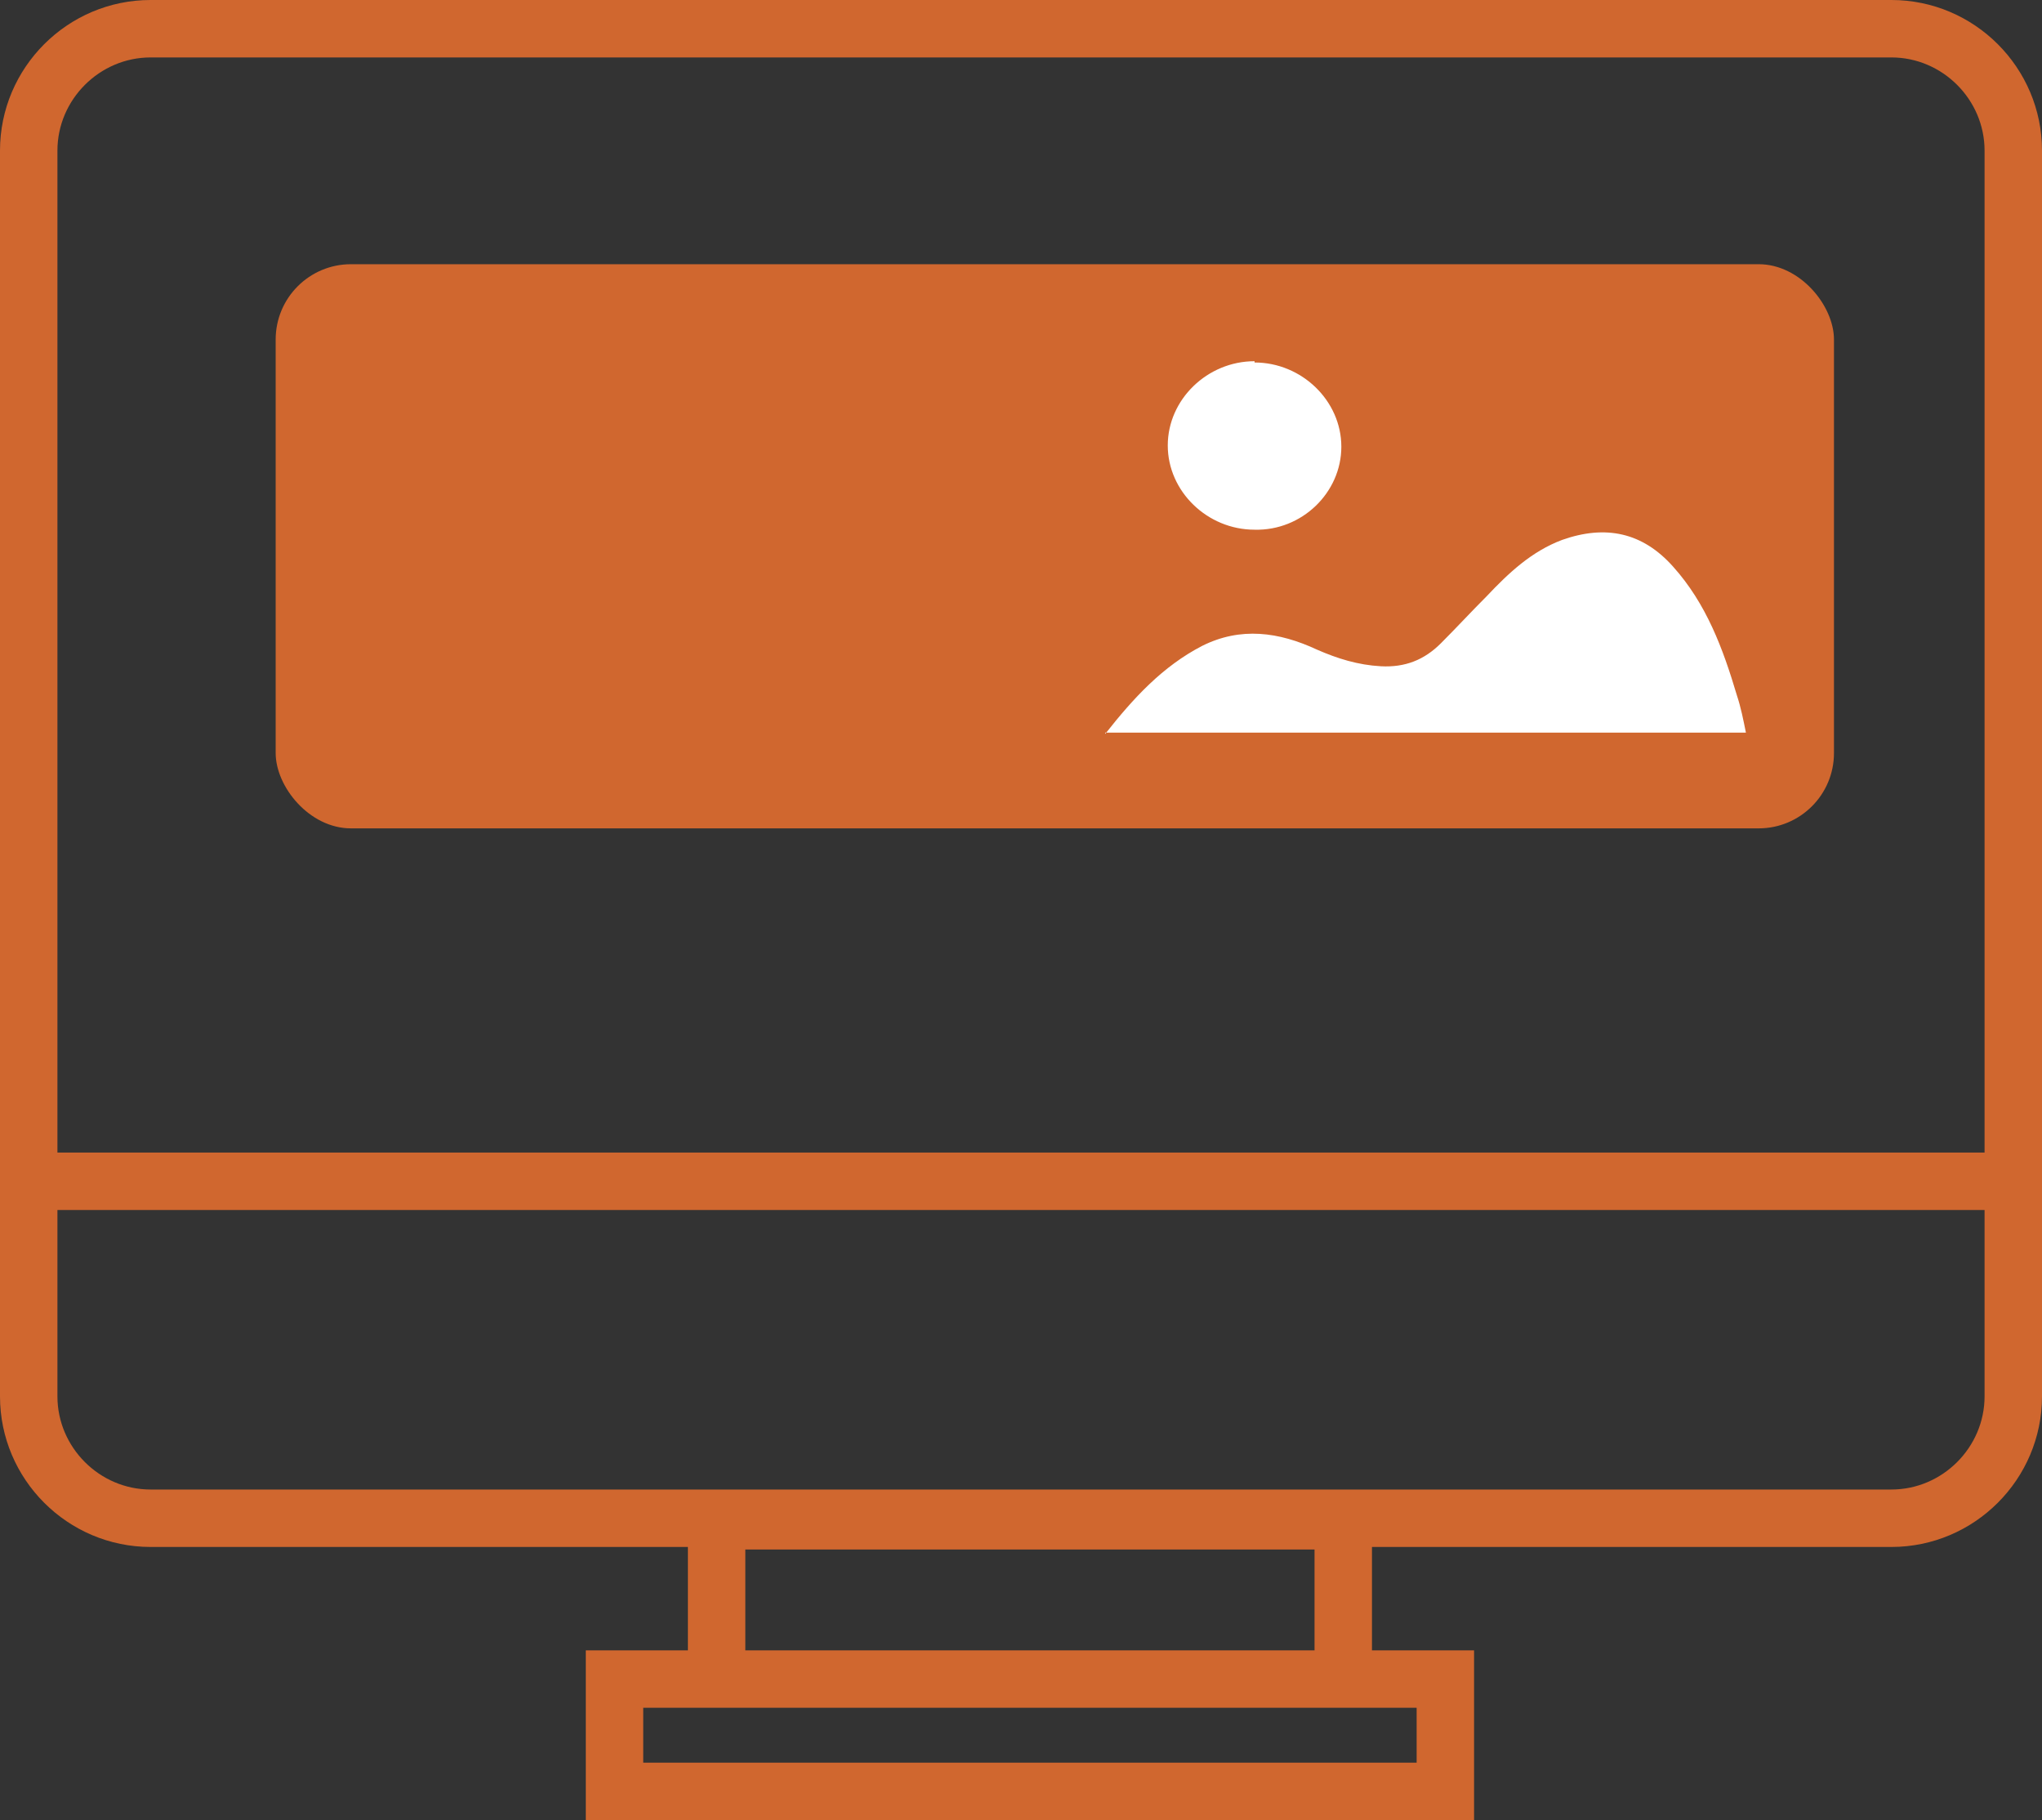 <?xml version="1.0" encoding="UTF-8"?>
<svg id="Livello_3" xmlns="http://www.w3.org/2000/svg" viewBox="0 0 16 14.26">
  <rect x="0" y="0" width="16" height="14.26" fill="#333333" stroke="none"/>
  <defs>
    <style>
      .cls-1 {
        fill: #d0672f;
      }

      .cls-2 {
        fill: #fff;
      }
    </style>
  </defs>
  <path class="cls-1" d="M14.82,0H1.18C.53,0,0,.53,0,1.18v9.76c0,.65.53,1.18,1.18,1.18h4.21v.81h-.8v1.33h6.96v-1.33h-.8v-.81h4.07c.65,0,1.18-.53,1.18-1.18V1.18c0-.65-.53-1.18-1.18-1.18ZM11.1,13.38v.43h-6.06v-.43h6.06ZM5.84,12.93v-.79h4.46v.79h-4.46ZM1.18.45h13.64c.4,0,.73.33.73.73v7.85H.45V1.18c0-.4.33-.73.73-.73ZM14.82,11.67H1.18c-.4,0-.73-.33-.73-.73v-1.46h15.1v1.46c0,.4-.33.73-.73.73Z"/>
  <rect class="cls-1" x="2.16" y="2.07" width="12.21" height="4.42" rx=".59" ry=".59"/>
  <path class="cls-2" d="M9.83,2.84c.37,0,.68.3.68.66,0,.36-.31.66-.68.65-.37,0-.68-.3-.68-.66,0-.36.31-.66.68-.66Z"/>
  <path class="cls-2" d="M8.66,5.75c.22-.28.45-.53.76-.69.3-.15.6-.11.9.03.16.07.32.12.5.13.19.01.34-.05.47-.18.12-.12.24-.25.36-.37.17-.18.35-.35.59-.44.34-.12.63-.06.87.21.26.29.39.64.5,1.01.03.09.05.19.07.29h-5.02Z"/>
</svg>
